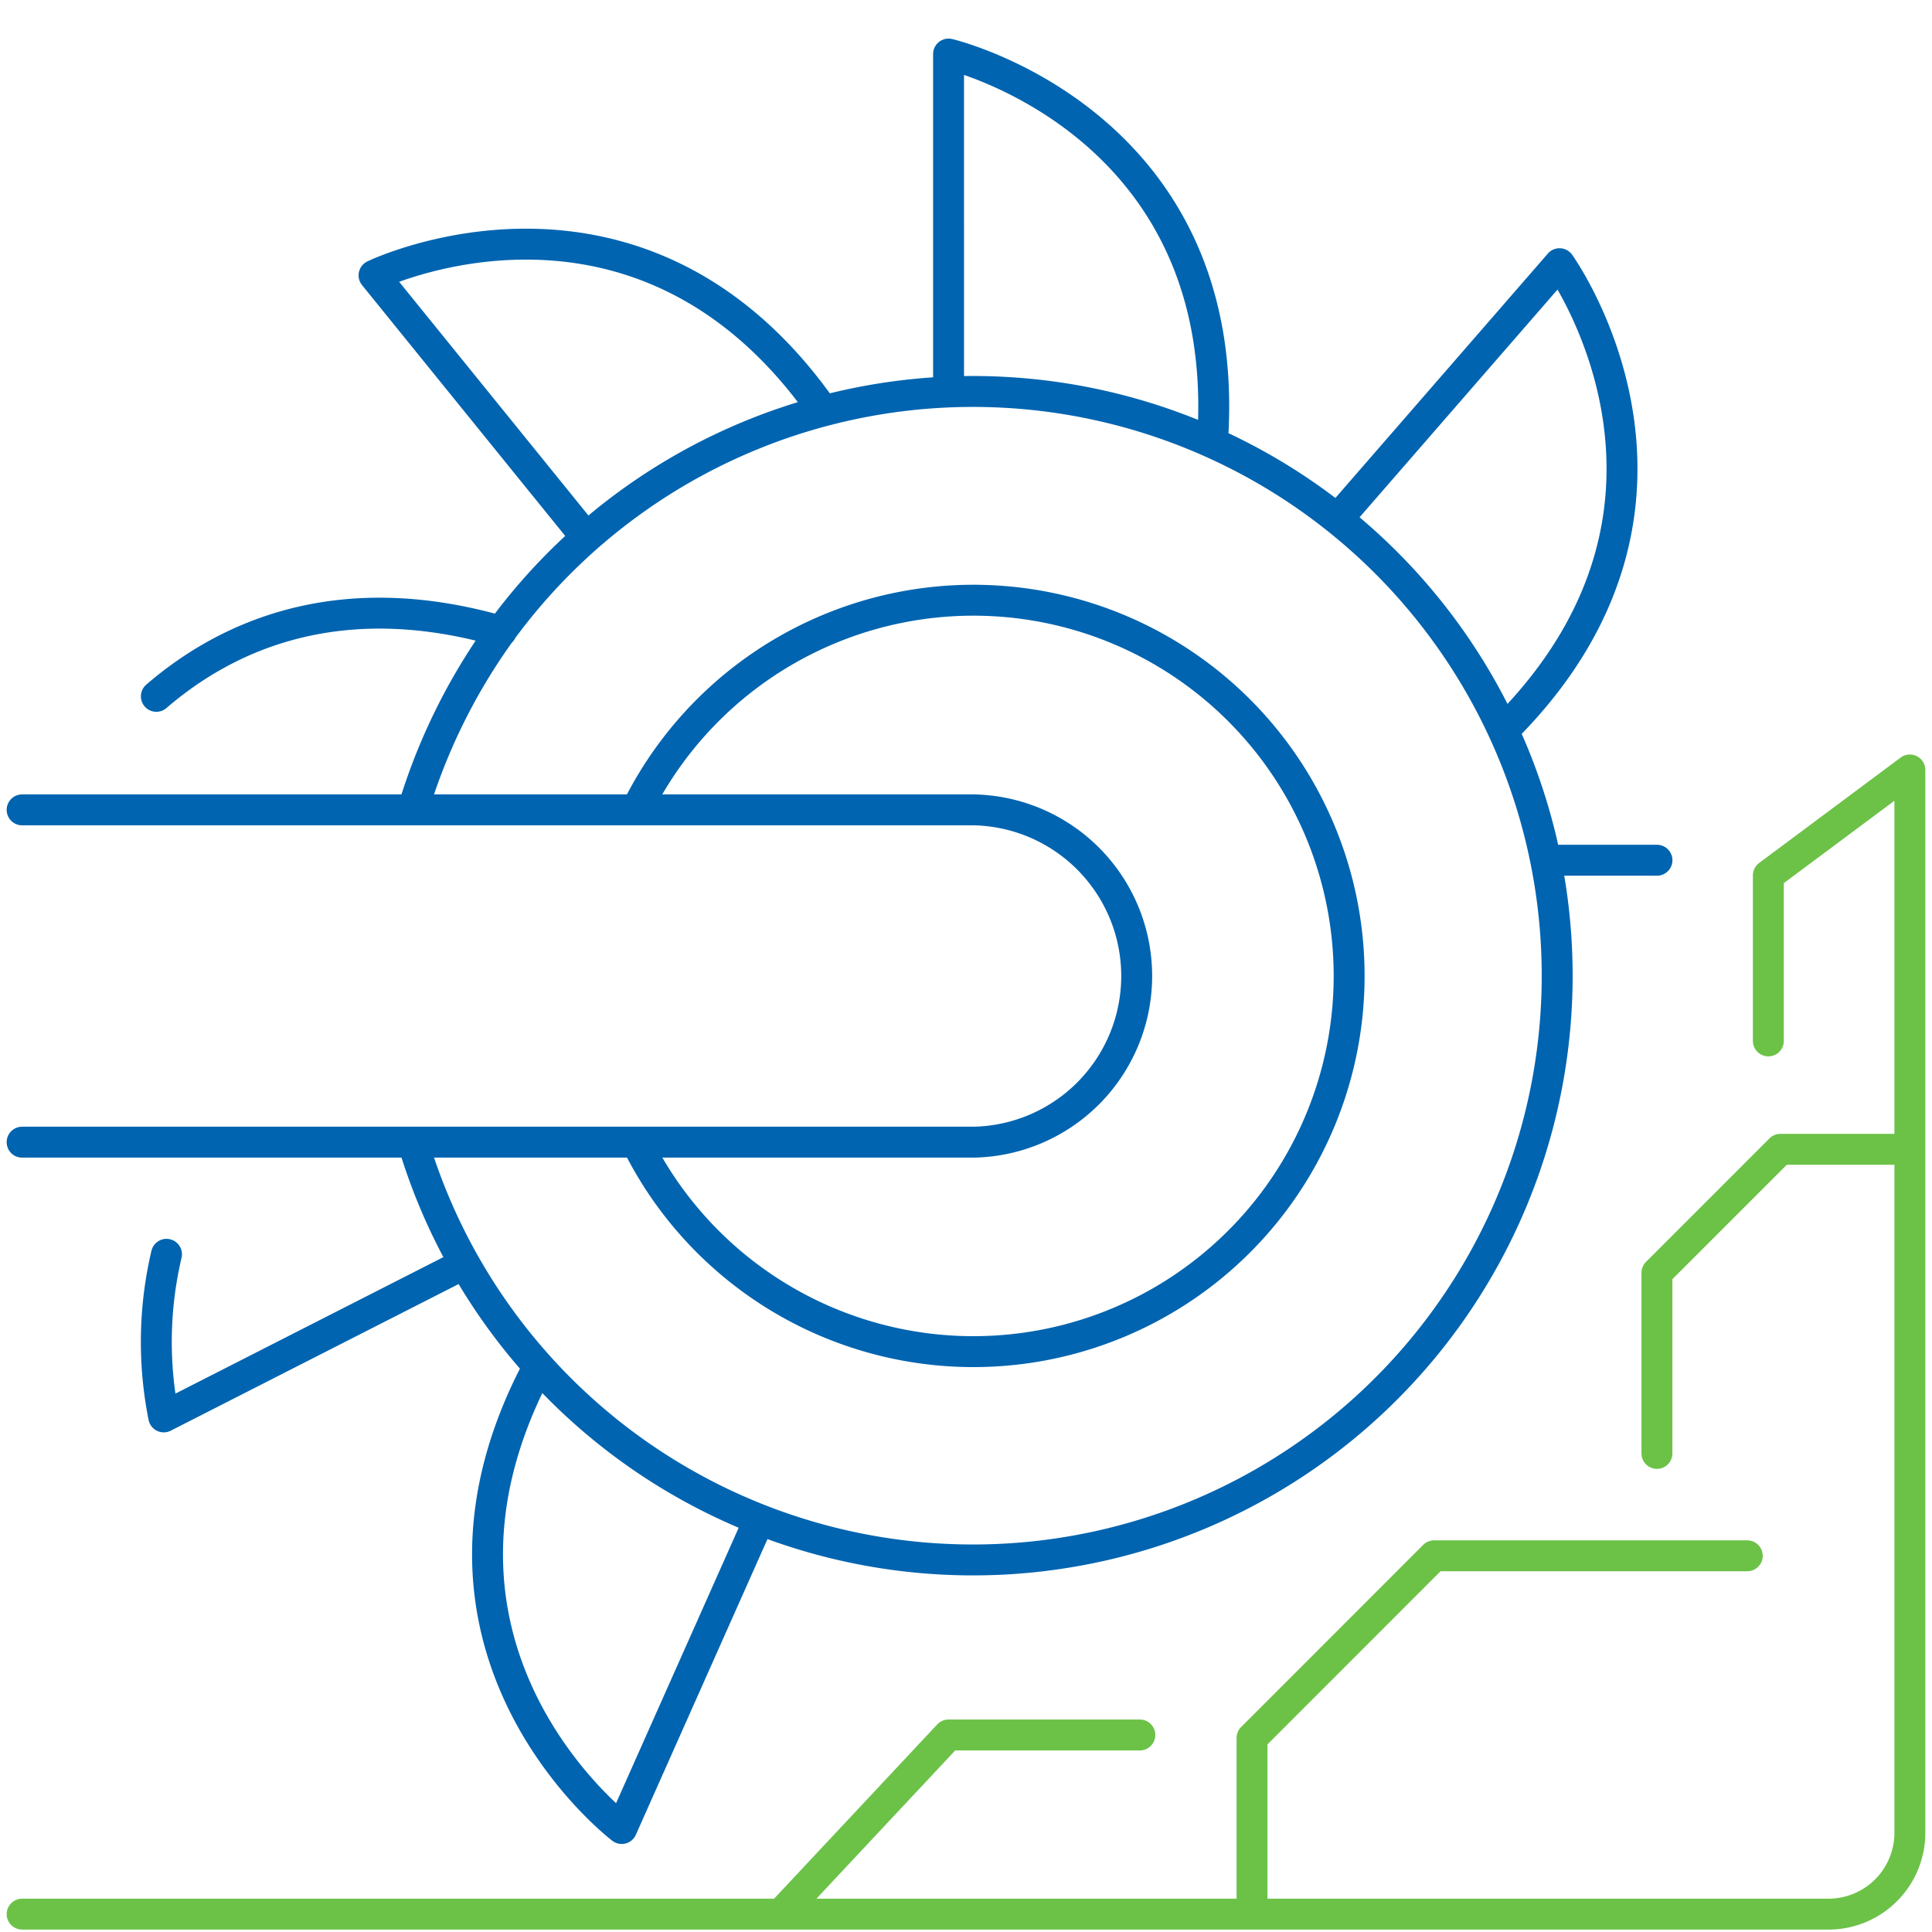 <svg xmlns="http://www.w3.org/2000/svg" xmlns:xlink="http://www.w3.org/1999/xlink" width="125" height="125" viewBox="0 0 125 125">
  <defs>
    <clipPath id="clip-path">
      <rect id="Rectangle_70107" data-name="Rectangle 70107" width="125" height="125" transform="translate(-9297 -1617)" fill="#fff" stroke="#707070" stroke-width="1"/>
    </clipPath>
    <clipPath id="clip-path-2">
      <path id="Path_21748" data-name="Path 21748" d="M0,80.19H125V-43.02H0Z" transform="translate(0 43.02)" fill="none"/>
    </clipPath>
  </defs>
  <g id="Mask_Group_1" data-name="Mask Group 1" transform="translate(9297 1617)" clip-path="url(#clip-path)">
    <g id="Group_155608" data-name="Group 155608" transform="translate(-9297 -1571.915)">
      <g id="Group_62413" data-name="Group 62413" transform="translate(0 -43.02)" clip-path="url(#clip-path-2)">
        <g id="Group_62411" data-name="Group 62411" transform="translate(1.431 1.433)">
          <path id="Path_21746" data-name="Path 21746" d="M25.872,31.817a24.308,24.308,0,1,1,0,21.517m-14.466,0a37.8,37.8,0,1,0,5.4-32.641,38.624,38.624,0,0,0-5.4,11.124M-13.88,53.331H47.688a10.752,10.752,0,0,0,0-21.5H-13.88M63.133,8.043c1.484-20.764-17.072-25.112-17.072-25.112V4.749M82,26.65C96.742,11.952,85.59-3.505,85.59-3.505L71.276,12.96M37.961,6.018C26.047-11.055,8.889-2.752,8.889-2.752L22.619,14.2m-5.5,6.086c-10.577-3.053-17.826.335-22.314,4.2m.656,36.1a24.756,24.756,0,0,0-.178,10.52l19.438-9.9m4.806,6.642c-9.8,18.367,5.387,29.889,5.387,29.889L33.789,77.8M85.513,35.09h6.381" transform="translate(13.88 17.069)" fill="none" stroke="#0064b0" stroke-linecap="round" stroke-linejoin="round" stroke-width="2"/>
        </g>
        <g id="Group_62412" data-name="Group 62412" transform="translate(1.432 47.749)">
          <path id="Path_21747" data-name="Path 21747" d="M73.532,11.411V.7l9.156-6.819V62.646a5.261,5.261,0,0,1-5.261,5.261H-39.448M82.688,18.425H74.311l-7.988,7.988V38.1m5.845,6.624H51.908L40.126,56.511v11.4M32.868,56.316H20.49L9.638,67.907" transform="translate(39.448 6.122)" fill="none" stroke="#6cc247" stroke-linecap="round" stroke-linejoin="round" stroke-width="2"/>
        </g>
      </g>
    </g>
  </g>
</svg>

